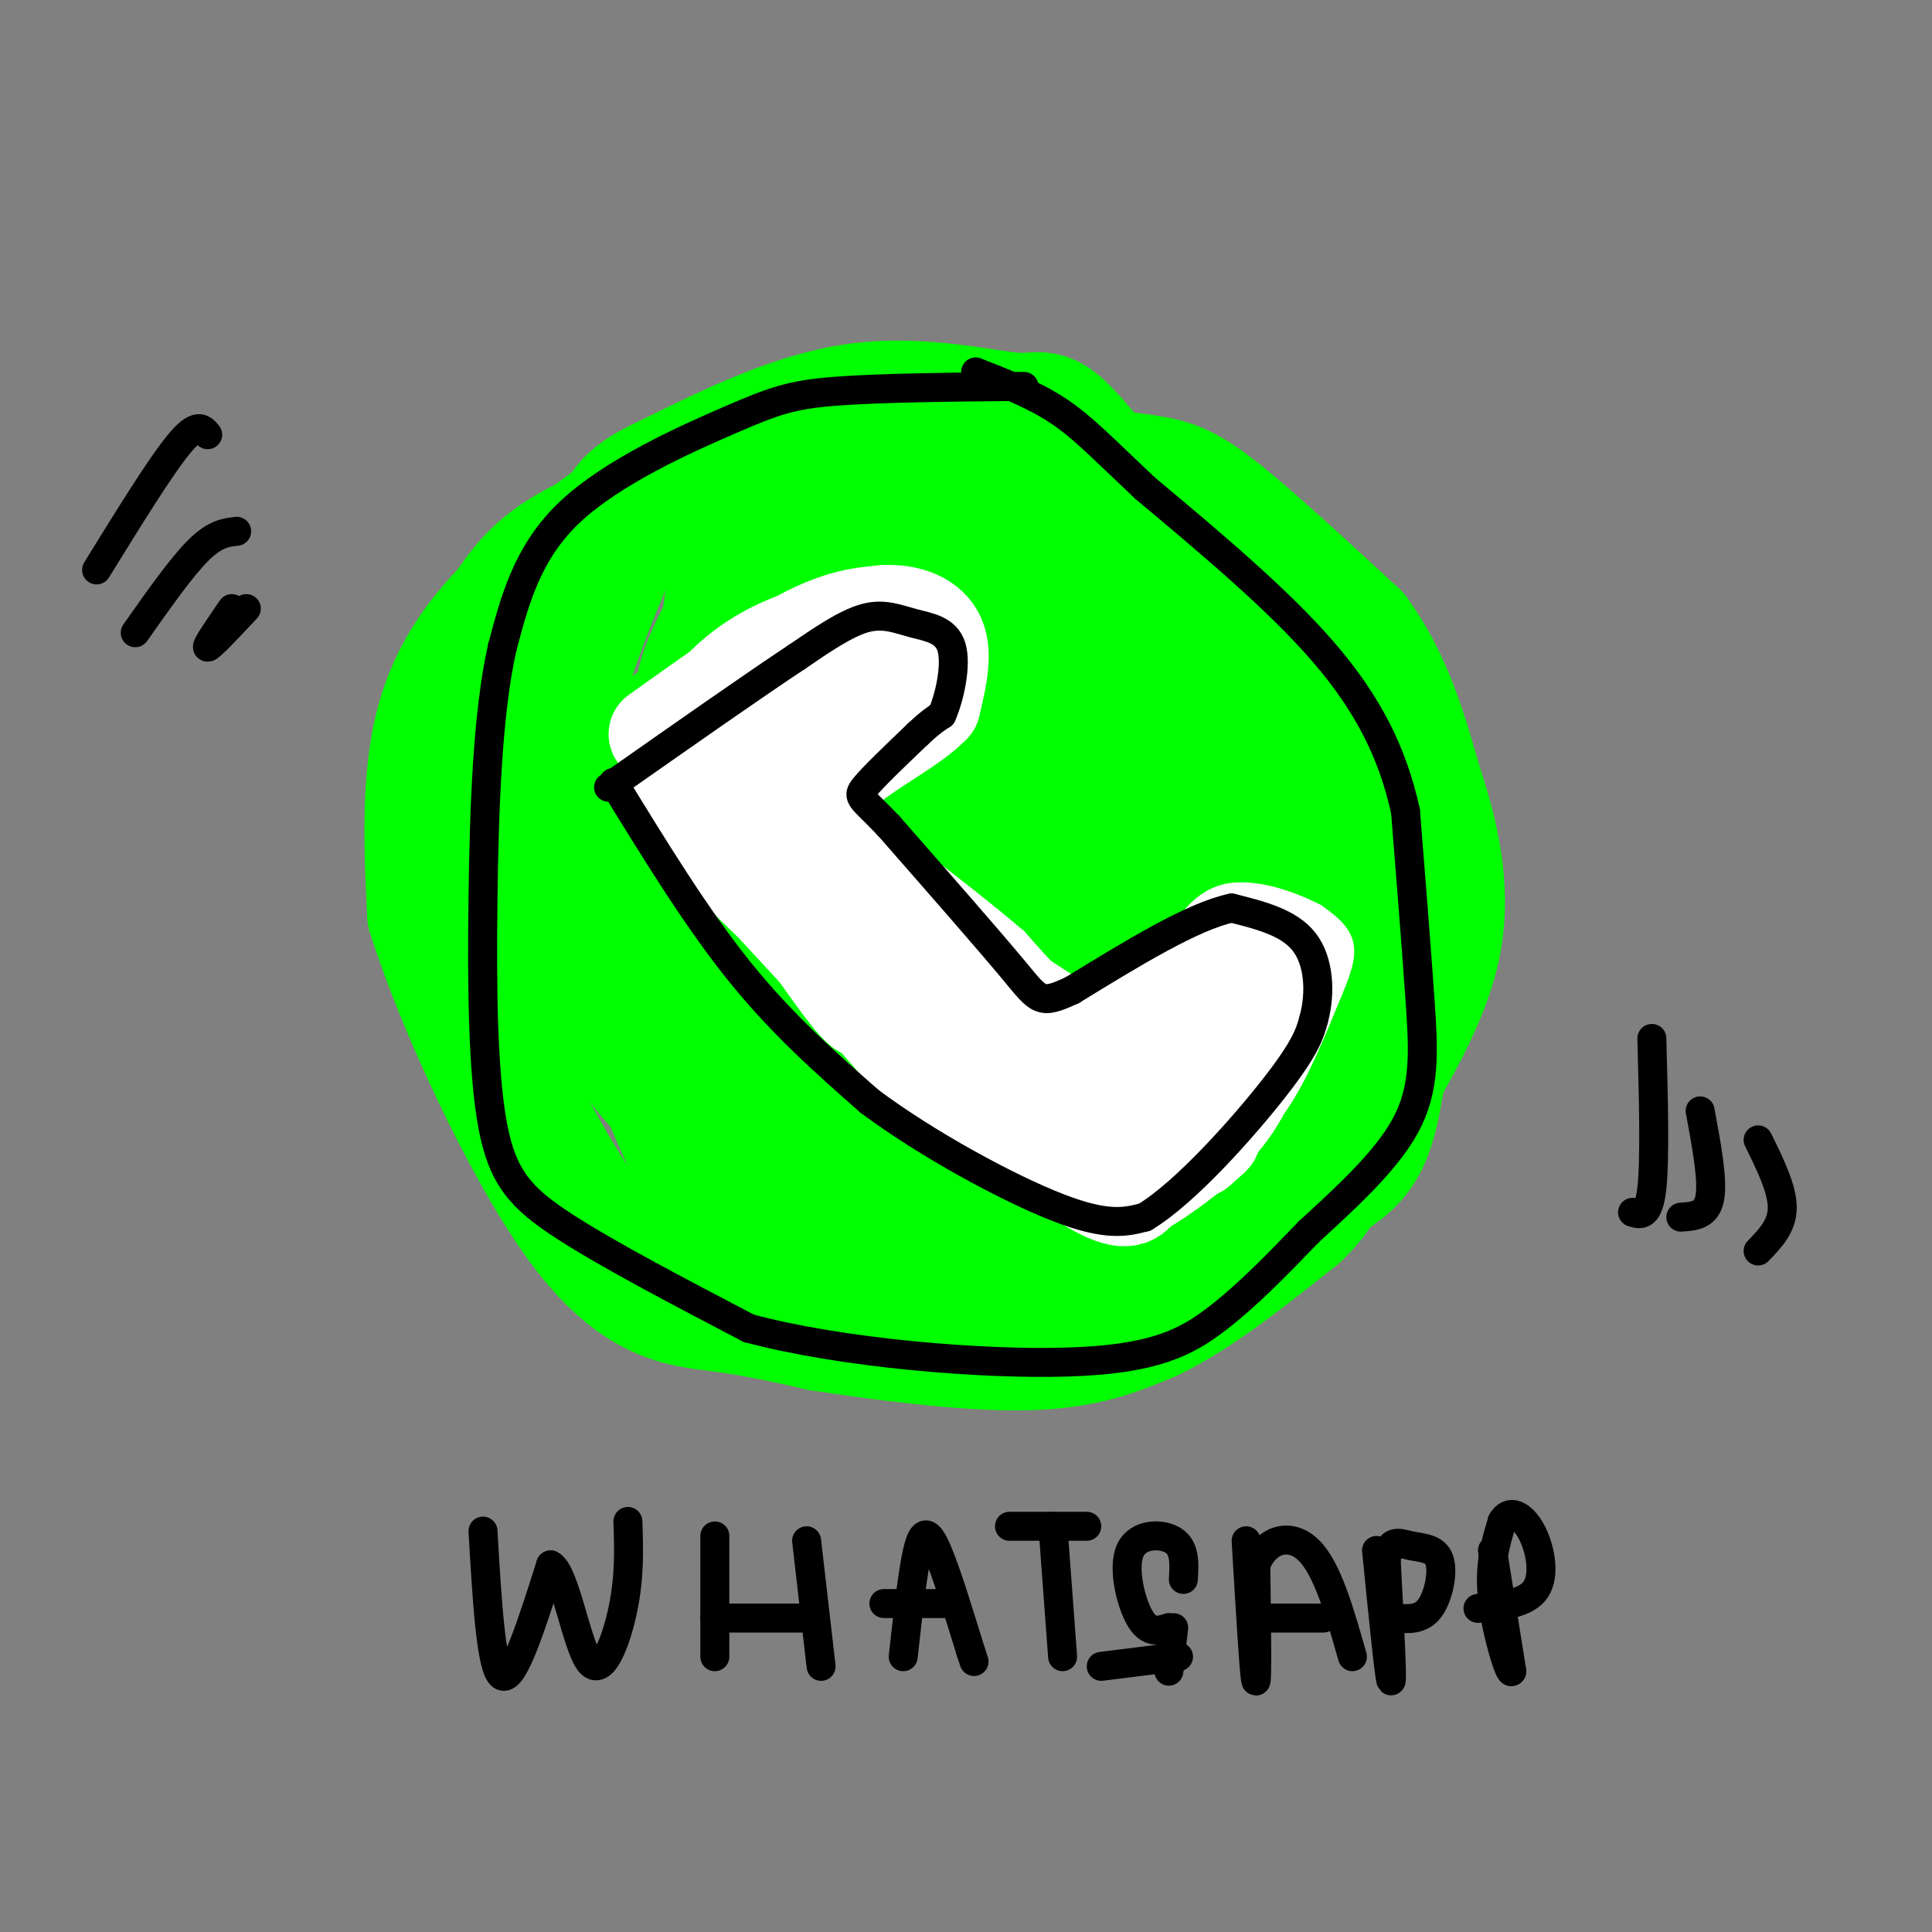 <svg viewBox='0 0 400 400' version='1.1' xmlns='http://www.w3.org/2000/svg' xmlns:xlink='http://www.w3.org/1999/xlink'><rect x="0" y="0" width="400" height="400" fill="#808080" stroke="none"/><g fill='none' stroke='#00ff00' stroke-width='28' stroke-linecap='round' stroke-linejoin='round'><path d='M220,92c-16.360,-3.367 -32.721,-6.734 -47,-5c-14.279,1.734 -26.477,8.568 -39,17c-12.523,8.432 -25.372,18.463 -33,28c-7.628,9.537 -10.037,18.582 -11,28c-0.963,9.418 -0.482,19.209 0,29'/><path d='M90,189c5.595,18.000 19.583,48.500 31,64c11.417,15.500 20.262,16.000 28,17c7.738,1.000 14.369,2.500 21,4'/><path d='M170,274c11.444,1.778 29.556,4.222 42,4c12.444,-0.222 19.222,-3.111 26,-6'/><path d='M238,272c9.333,-4.500 19.667,-12.750 30,-21'/><path d='M268,251c6.178,-5.844 6.622,-9.956 7,-15c0.378,-5.044 0.689,-11.022 1,-17'/><path d='M276,219c0.467,-8.467 1.133,-21.133 0,-31c-1.133,-9.867 -4.067,-16.933 -7,-24'/><path d='M269,164c-3.667,-9.333 -9.333,-20.667 -15,-32'/><path d='M254,132c-7.833,-12.000 -19.917,-26.000 -32,-40'/><path d='M222,92c-6.238,-7.024 -5.833,-4.583 -12,-5c-6.167,-0.417 -18.905,-3.690 -32,-2c-13.095,1.690 -26.548,8.345 -40,15'/><path d='M138,100c-8.191,3.826 -8.670,5.892 -12,14c-3.330,8.108 -9.512,22.260 -12,35c-2.488,12.740 -1.282,24.069 0,30c1.282,5.931 2.641,6.466 4,7'/><path d='M118,186c2.226,6.452 5.792,19.083 12,29c6.208,9.917 15.060,17.119 21,21c5.940,3.881 8.970,4.440 12,5'/><path d='M163,241c4.988,2.024 11.458,4.583 24,6c12.542,1.417 31.155,1.690 42,0c10.845,-1.690 13.923,-5.345 17,-9'/><path d='M246,238c4.368,-4.821 6.786,-12.372 9,-23c2.214,-10.628 4.222,-24.333 -1,-39c-5.222,-14.667 -17.675,-30.295 -28,-41c-10.325,-10.705 -18.521,-16.487 -26,-21c-7.479,-4.513 -14.239,-7.756 -21,-11'/><path d='M179,103c-6.346,-2.073 -11.712,-1.756 -16,-1c-4.288,0.756 -7.500,1.949 -10,14c-2.500,12.051 -4.289,34.958 -4,47c0.289,12.042 2.657,13.217 10,17c7.343,3.783 19.660,10.173 26,14c6.340,3.827 6.701,5.090 17,0c10.299,-5.090 30.535,-16.532 40,-25c9.465,-8.468 8.157,-13.962 8,-18c-0.157,-4.038 0.836,-6.621 0,-9c-0.836,-2.379 -3.503,-4.555 -7,-8c-3.497,-3.445 -7.826,-8.158 -18,-12c-10.174,-3.842 -26.193,-6.812 -37,-8c-10.807,-1.188 -16.404,-0.594 -22,0'/><path d='M166,114c-4.286,-0.385 -4.002,-1.349 -7,3c-2.998,4.349 -9.279,14.009 -12,21c-2.721,6.991 -1.881,11.312 1,16c2.881,4.688 7.802,9.742 15,12c7.198,2.258 16.671,1.721 22,1c5.329,-0.721 6.513,-1.625 7,-4c0.487,-2.375 0.277,-6.221 1,-9c0.723,-2.779 2.379,-4.489 -4,-6c-6.379,-1.511 -20.792,-2.821 -29,-1c-8.208,1.821 -10.212,6.773 -13,11c-2.788,4.227 -6.360,7.729 -8,14c-1.640,6.271 -1.347,15.310 -1,21c0.347,5.690 0.747,8.032 7,14c6.253,5.968 18.358,15.562 28,20c9.642,4.438 16.821,3.719 24,3'/><path d='M197,230c8.002,0.663 16.007,0.821 21,0c4.993,-0.821 6.975,-2.621 12,-6c5.025,-3.379 13.092,-8.337 17,-13c3.908,-4.663 3.656,-9.030 0,-15c-3.656,-5.970 -10.715,-13.544 -15,-18c-4.285,-4.456 -5.797,-5.795 -14,-7c-8.203,-1.205 -23.095,-2.278 -33,2c-9.905,4.278 -14.821,13.906 -18,20c-3.179,6.094 -4.622,8.654 -4,14c0.622,5.346 3.310,13.478 8,20c4.690,6.522 11.381,11.433 16,15c4.619,3.567 7.166,5.791 14,7c6.834,1.209 17.955,1.402 25,1c7.045,-0.402 10.013,-1.401 12,-8c1.987,-6.599 2.994,-18.800 4,-31'/><path d='M242,211c0.623,-7.756 0.181,-11.647 -2,-16c-2.181,-4.353 -6.099,-9.167 -14,-12c-7.901,-2.833 -19.784,-3.684 -28,-2c-8.216,1.684 -12.766,5.904 -18,13c-5.234,7.096 -11.154,17.067 -13,24c-1.846,6.933 0.381,10.827 3,14c2.619,3.173 5.628,5.623 13,6c7.372,0.377 19.106,-1.321 26,-4c6.894,-2.679 8.947,-6.340 11,-10'/><path d='M201,221c-1.529,0.359 -3.058,0.718 -4,0c-0.942,-0.718 -1.298,-2.512 0,-5c1.298,-2.488 4.248,-5.669 9,-9c4.752,-3.331 11.305,-6.810 15,-6c3.695,0.810 4.533,5.910 -1,11c-5.533,5.090 -17.438,10.168 -29,14c-11.562,3.832 -22.781,6.416 -34,9'/><path d='M157,235c-5.514,3.353 -2.297,7.235 0,10c2.297,2.765 3.676,4.412 7,7c3.324,2.588 8.592,6.116 17,7c8.408,0.884 19.956,-0.877 17,-1c-2.956,-0.123 -20.416,1.394 -31,0c-10.584,-1.394 -14.292,-5.697 -18,-10'/><path d='M149,248c-8.169,-13.997 -19.592,-43.989 -24,-59c-4.408,-15.011 -1.802,-15.041 -1,-17c0.802,-1.959 -0.199,-5.845 4,-11c4.199,-5.155 13.600,-11.577 23,-18'/><path d='M151,143c11.241,-4.215 27.844,-5.754 38,-3c10.156,2.754 13.867,9.800 17,17c3.133,7.200 5.690,14.554 5,18c-0.690,3.446 -4.626,2.985 -7,0c-2.374,-2.985 -3.187,-8.492 -4,-14'/><path d='M200,161c-1.461,-2.599 -3.112,-2.096 0,-7c3.112,-4.904 10.989,-15.215 15,-20c4.011,-4.785 4.158,-4.046 6,-6c1.842,-1.954 5.381,-6.603 7,0c1.619,6.603 1.320,24.458 0,33c-1.320,8.542 -3.660,7.771 -6,7'/><path d='M222,168c-2.089,-1.044 -4.311,-7.156 -4,-8c0.311,-0.844 3.156,3.578 6,8'/><path d='M98,141c3.750,-7.500 7.500,-15.000 12,-20c4.500,-5.000 9.750,-7.500 15,-10'/><path d='M125,111c7.844,-3.956 19.956,-8.844 29,-11c9.044,-2.156 15.022,-1.578 21,-1'/><path d='M175,99c6.333,-0.911 11.667,-2.689 19,-3c7.333,-0.311 16.667,0.844 26,2'/><path d='M220,98c7.595,0.643 13.583,1.250 18,2c4.417,0.750 7.262,1.643 14,7c6.738,5.357 17.369,15.179 28,25'/><path d='M280,132c6.833,9.333 9.917,20.167 13,31'/><path d='M293,163c3.489,10.378 5.711,20.822 4,31c-1.711,10.178 -7.356,20.089 -13,30'/><path d='M284,224c-6.274,9.738 -15.458,19.083 -24,24c-8.542,4.917 -16.440,5.405 -23,5c-6.560,-0.405 -11.780,-1.702 -17,-3'/><path d='M220,250c-8.048,-3.036 -19.667,-9.125 -20,-9c-0.333,0.125 10.619,6.464 20,9c9.381,2.536 17.190,1.268 25,0'/><path d='M245,250c9.631,-0.821 21.208,-2.875 28,-6c6.792,-3.125 8.798,-7.321 10,-11c1.202,-3.679 1.601,-6.839 2,-10'/><path d='M285,223c0.333,-1.500 0.167,-0.250 0,1'/></g>
<g fill='none' stroke='#ffffff' stroke-width='6' stroke-linecap='round' stroke-linejoin='round'><path d='M201,142c-1.500,-6.333 -3.000,-12.667 -6,-16c-3.000,-3.333 -7.500,-3.667 -12,-4'/><path d='M183,122c-6.190,-0.024 -15.667,1.917 -23,5c-7.333,3.083 -12.524,7.310 -16,11c-3.476,3.690 -5.238,6.845 -7,10'/><path d='M137,148c-1.167,5.167 -0.583,13.083 0,21'/><path d='M137,169c1.583,6.167 5.542,11.083 18,23c12.458,11.917 33.417,30.833 45,40c11.583,9.167 13.792,8.583 16,8'/><path d='M216,240c9.111,1.867 23.889,2.533 31,2c7.111,-0.533 6.556,-2.267 6,-4'/><path d='M253,238c2.889,-1.822 7.111,-4.378 11,-10c3.889,-5.622 7.444,-14.311 11,-23'/><path d='M275,205c2.378,-5.578 2.822,-8.022 2,-10c-0.822,-1.978 -2.911,-3.489 -5,-5'/><path d='M272,190c-4.244,-2.244 -12.356,-5.356 -18,-4c-5.644,1.356 -8.822,7.178 -12,13'/><path d='M242,199c-3.000,3.500 -4.500,5.750 -6,8'/><path d='M236,207c-2.711,2.311 -6.489,4.089 -11,2c-4.511,-2.089 -9.756,-8.044 -15,-14'/><path d='M210,195c-5.833,-5.000 -12.917,-10.500 -20,-16'/><path d='M190,179c-5.956,-4.311 -10.844,-7.089 -13,-10c-2.156,-2.911 -1.578,-5.956 -1,-9'/><path d='M176,160c0.111,-2.511 0.889,-4.289 4,-6c3.111,-1.711 8.556,-3.356 14,-5'/><path d='M194,149c2.833,-1.667 2.917,-3.333 3,-5'/></g>
<g fill='none' stroke='#ffffff' stroke-width='20' stroke-linecap='round' stroke-linejoin='round'><path d='M189,136c-9.250,-0.167 -18.500,-0.333 -25,2c-6.500,2.333 -10.250,7.167 -14,12'/><path d='M150,150c0.711,2.978 9.489,4.422 17,2c7.511,-2.422 13.756,-8.711 20,-15'/><path d='M187,137c3.524,-3.452 2.333,-4.583 -1,-6c-3.333,-1.417 -8.810,-3.119 -14,-1c-5.190,2.119 -10.095,8.060 -15,14'/><path d='M157,144c-3.512,4.512 -4.792,8.792 -6,13c-1.208,4.208 -2.345,8.345 0,14c2.345,5.655 8.173,12.827 14,20'/><path d='M165,191c5.733,8.267 13.067,18.933 14,18c0.933,-0.933 -4.533,-13.467 -10,-26'/><path d='M169,183c-3.511,-9.511 -7.289,-20.289 -7,-20c0.289,0.289 4.644,11.644 9,23'/><path d='M171,186c3.311,8.556 7.089,18.444 12,25c4.911,6.556 10.956,9.778 17,13'/><path d='M200,224c7.622,5.889 18.178,14.111 26,17c7.822,2.889 12.911,0.444 18,-2'/><path d='M244,239c5.600,-2.533 10.600,-7.867 14,-15c3.400,-7.133 5.200,-16.067 7,-25'/><path d='M265,199c1.012,-4.321 0.042,-2.625 -1,-3c-1.042,-0.375 -2.155,-2.821 -8,0c-5.845,2.821 -16.423,10.911 -27,19'/><path d='M229,215c-6.226,3.286 -8.292,2.000 -11,1c-2.708,-1.000 -6.060,-1.714 -15,-11c-8.940,-9.286 -23.470,-27.143 -38,-45'/><path d='M165,160c-6.399,-6.630 -3.396,-0.705 -1,4c2.396,4.705 4.183,8.190 14,20c9.817,11.810 27.662,31.946 37,41c9.338,9.054 10.169,7.027 11,5'/><path d='M226,230c3.400,0.289 6.400,-1.489 11,-6c4.600,-4.511 10.800,-11.756 17,-19'/><path d='M254,205c-0.226,-1.083 -9.292,5.708 -14,10c-4.708,4.292 -5.060,6.083 -14,1c-8.940,-5.083 -26.470,-17.042 -44,-29'/><path d='M182,187c-13.833,-9.500 -26.417,-18.750 -39,-28'/><path d='M143,159c-6.417,-4.571 -2.958,-2.000 -3,-1c-0.042,1.000 -3.583,0.429 1,7c4.583,6.571 17.292,20.286 30,34'/><path d='M171,199c9.733,11.200 19.067,22.200 25,28c5.933,5.800 8.467,6.400 11,7'/><path d='M136,152c11.083,-7.917 22.167,-15.833 30,-20c7.833,-4.167 12.417,-4.583 17,-5'/><path d='M183,127c5.133,-0.289 9.467,1.489 11,5c1.533,3.511 0.267,8.756 -1,14'/><path d='M193,146c-4.511,4.800 -15.289,9.800 -20,15c-4.711,5.200 -3.356,10.600 -2,16'/><path d='M171,177c2.667,8.333 10.333,21.167 18,34'/><path d='M189,211c5.167,8.333 9.083,12.167 13,16'/><path d='M202,227c7.178,6.711 18.622,15.489 25,19c6.378,3.511 7.689,1.756 9,0'/><path d='M236,246c4.600,-2.311 11.600,-8.089 14,-10c2.400,-1.911 0.200,0.044 -2,2'/></g>
<g fill='none' stroke='#000000' stroke-width='6' stroke-linecap='round' stroke-linejoin='round'><path d='M212,80c-14.893,0.143 -29.786,0.286 -39,1c-9.214,0.714 -12.750,2.000 -22,6c-9.250,4.000 -24.214,10.714 -33,19c-8.786,8.286 -11.393,18.143 -14,28'/><path d='M104,134c-3.075,13.528 -3.762,33.348 -4,52c-0.238,18.652 -0.026,36.137 2,47c2.026,10.863 5.864,15.104 15,21c9.136,5.896 23.568,13.448 38,21'/><path d='M155,275c19.190,5.155 48.167,7.542 66,7c17.833,-0.542 24.524,-4.012 31,-9c6.476,-4.988 12.738,-11.494 19,-18'/><path d='M271,255c7.250,-6.679 15.875,-14.375 20,-22c4.125,-7.625 3.750,-15.179 3,-26c-0.750,-10.821 -1.875,-24.911 -3,-39'/><path d='M291,168c-2.600,-11.889 -7.600,-22.111 -17,-33c-9.400,-10.889 -23.200,-22.444 -37,-34'/><path d='M237,101c-9.000,-8.489 -13.000,-12.711 -18,-16c-5.000,-3.289 -11.000,-5.644 -17,-8'/><path d='M127,162c8.583,14.000 17.167,28.000 26,39c8.833,11.000 17.917,19.000 27,27'/><path d='M180,228c12.067,9.000 28.733,18.000 39,22c10.267,4.000 14.133,3.000 18,2'/><path d='M237,252c8.444,-5.067 20.556,-18.733 27,-27c6.444,-8.267 7.222,-11.133 8,-14'/><path d='M272,211c1.467,-5.422 1.133,-11.978 -2,-16c-3.133,-4.022 -9.067,-5.511 -15,-7'/><path d='M255,188c-8.000,1.667 -20.500,9.333 -33,17'/><path d='M222,205c-6.644,3.089 -6.756,2.311 -12,-4c-5.244,-6.311 -15.622,-18.156 -26,-30'/><path d='M184,171c-5.644,-5.956 -6.756,-5.844 -5,-8c1.756,-2.156 6.378,-6.578 11,-11'/><path d='M190,152c2.667,-2.500 3.833,-3.250 5,-4'/><path d='M195,148c1.596,-3.528 3.088,-10.348 2,-14c-1.088,-3.652 -4.754,-4.137 -8,-5c-3.246,-0.863 -6.070,-2.104 -10,-1c-3.930,1.104 -8.965,4.552 -14,8'/><path d='M165,136c-8.833,5.833 -23.917,16.417 -39,27'/><path d='M100,317c0.833,14.417 1.667,28.833 4,30c2.333,1.167 6.167,-10.917 10,-23'/><path d='M114,324c2.952,1.405 5.333,16.417 8,20c2.667,3.583 5.619,-4.262 7,-11c1.381,-6.738 1.190,-12.369 1,-18'/><path d='M148,318c0.000,0.000 0.000,25.000 0,25'/><path d='M148,335c0.000,0.000 19.000,0.000 19,0'/><path d='M167,319c0.000,0.000 3.000,26.000 3,26'/><path d='M187,343c0.978,-8.822 1.956,-17.644 3,-22c1.044,-4.356 2.156,-4.244 4,0c1.844,4.244 4.422,12.622 7,21'/><path d='M201,342c1.167,3.500 0.583,1.750 0,0'/><path d='M183,332c0.000,0.000 14.000,0.000 14,0'/><path d='M209,316c0.000,0.000 16.000,0.000 16,0'/><path d='M218,316c0.000,0.000 2.000,27.000 2,27'/><path d='M245,327c0.196,-3.202 0.393,-6.405 -2,-8c-2.393,-1.595 -7.375,-1.583 -9,2c-1.625,3.583 0.107,10.738 2,14c1.893,3.262 3.946,2.631 6,2'/><path d='M242,337c0.889,2.711 0.111,8.489 0,9c-0.111,0.511 0.444,-4.244 1,-9'/><path d='M258,319c0.833,14.083 1.667,28.167 2,29c0.333,0.833 0.167,-11.583 0,-24'/><path d='M260,324c2.044,-5.378 7.156,-6.822 11,-3c3.844,3.822 6.422,12.911 9,22'/><path d='M263,335c0.000,0.000 11.000,0.000 11,0'/><path d='M285,321c1.333,13.333 2.667,26.667 3,27c0.333,0.333 -0.333,-12.333 -1,-25'/><path d='M287,323c0.604,-4.576 2.616,-3.515 5,-3c2.384,0.515 5.142,0.485 6,3c0.858,2.515 -0.183,7.576 -2,10c-1.817,2.424 -4.408,2.212 -7,2'/><path d='M309,321c0.000,0.000 4.000,25.000 4,25'/><path d='M313,346c-0.356,1.267 -3.244,-8.067 -4,-15c-0.756,-6.933 0.622,-11.467 2,-16'/><path d='M311,315c1.464,-2.690 4.125,-1.417 6,2c1.875,3.417 2.964,8.976 1,12c-1.964,3.024 -6.982,3.512 -12,4'/><path d='M244,343c0.000,0.000 -16.000,2.000 -16,2'/><path d='M51,126c-3.750,4.000 -7.500,8.000 -8,8c-0.500,0.000 2.250,-4.000 5,-8'/><path d='M49,110c-2.250,0.250 -4.500,0.500 -8,4c-3.500,3.500 -8.250,10.250 -13,17'/><path d='M43,90c-1.083,-1.333 -2.167,-2.667 -6,2c-3.833,4.667 -10.417,15.333 -17,26'/><path d='M342,215c0.333,12.500 0.667,25.000 0,31c-0.667,6.000 -2.333,5.500 -4,5'/><path d='M352,230c1.333,7.167 2.667,14.333 2,18c-0.667,3.667 -3.333,3.833 -6,4'/><path d='M364,236c2.500,5.083 5.000,10.167 5,14c0.000,3.833 -2.500,6.417 -5,9'/></g>
</svg>